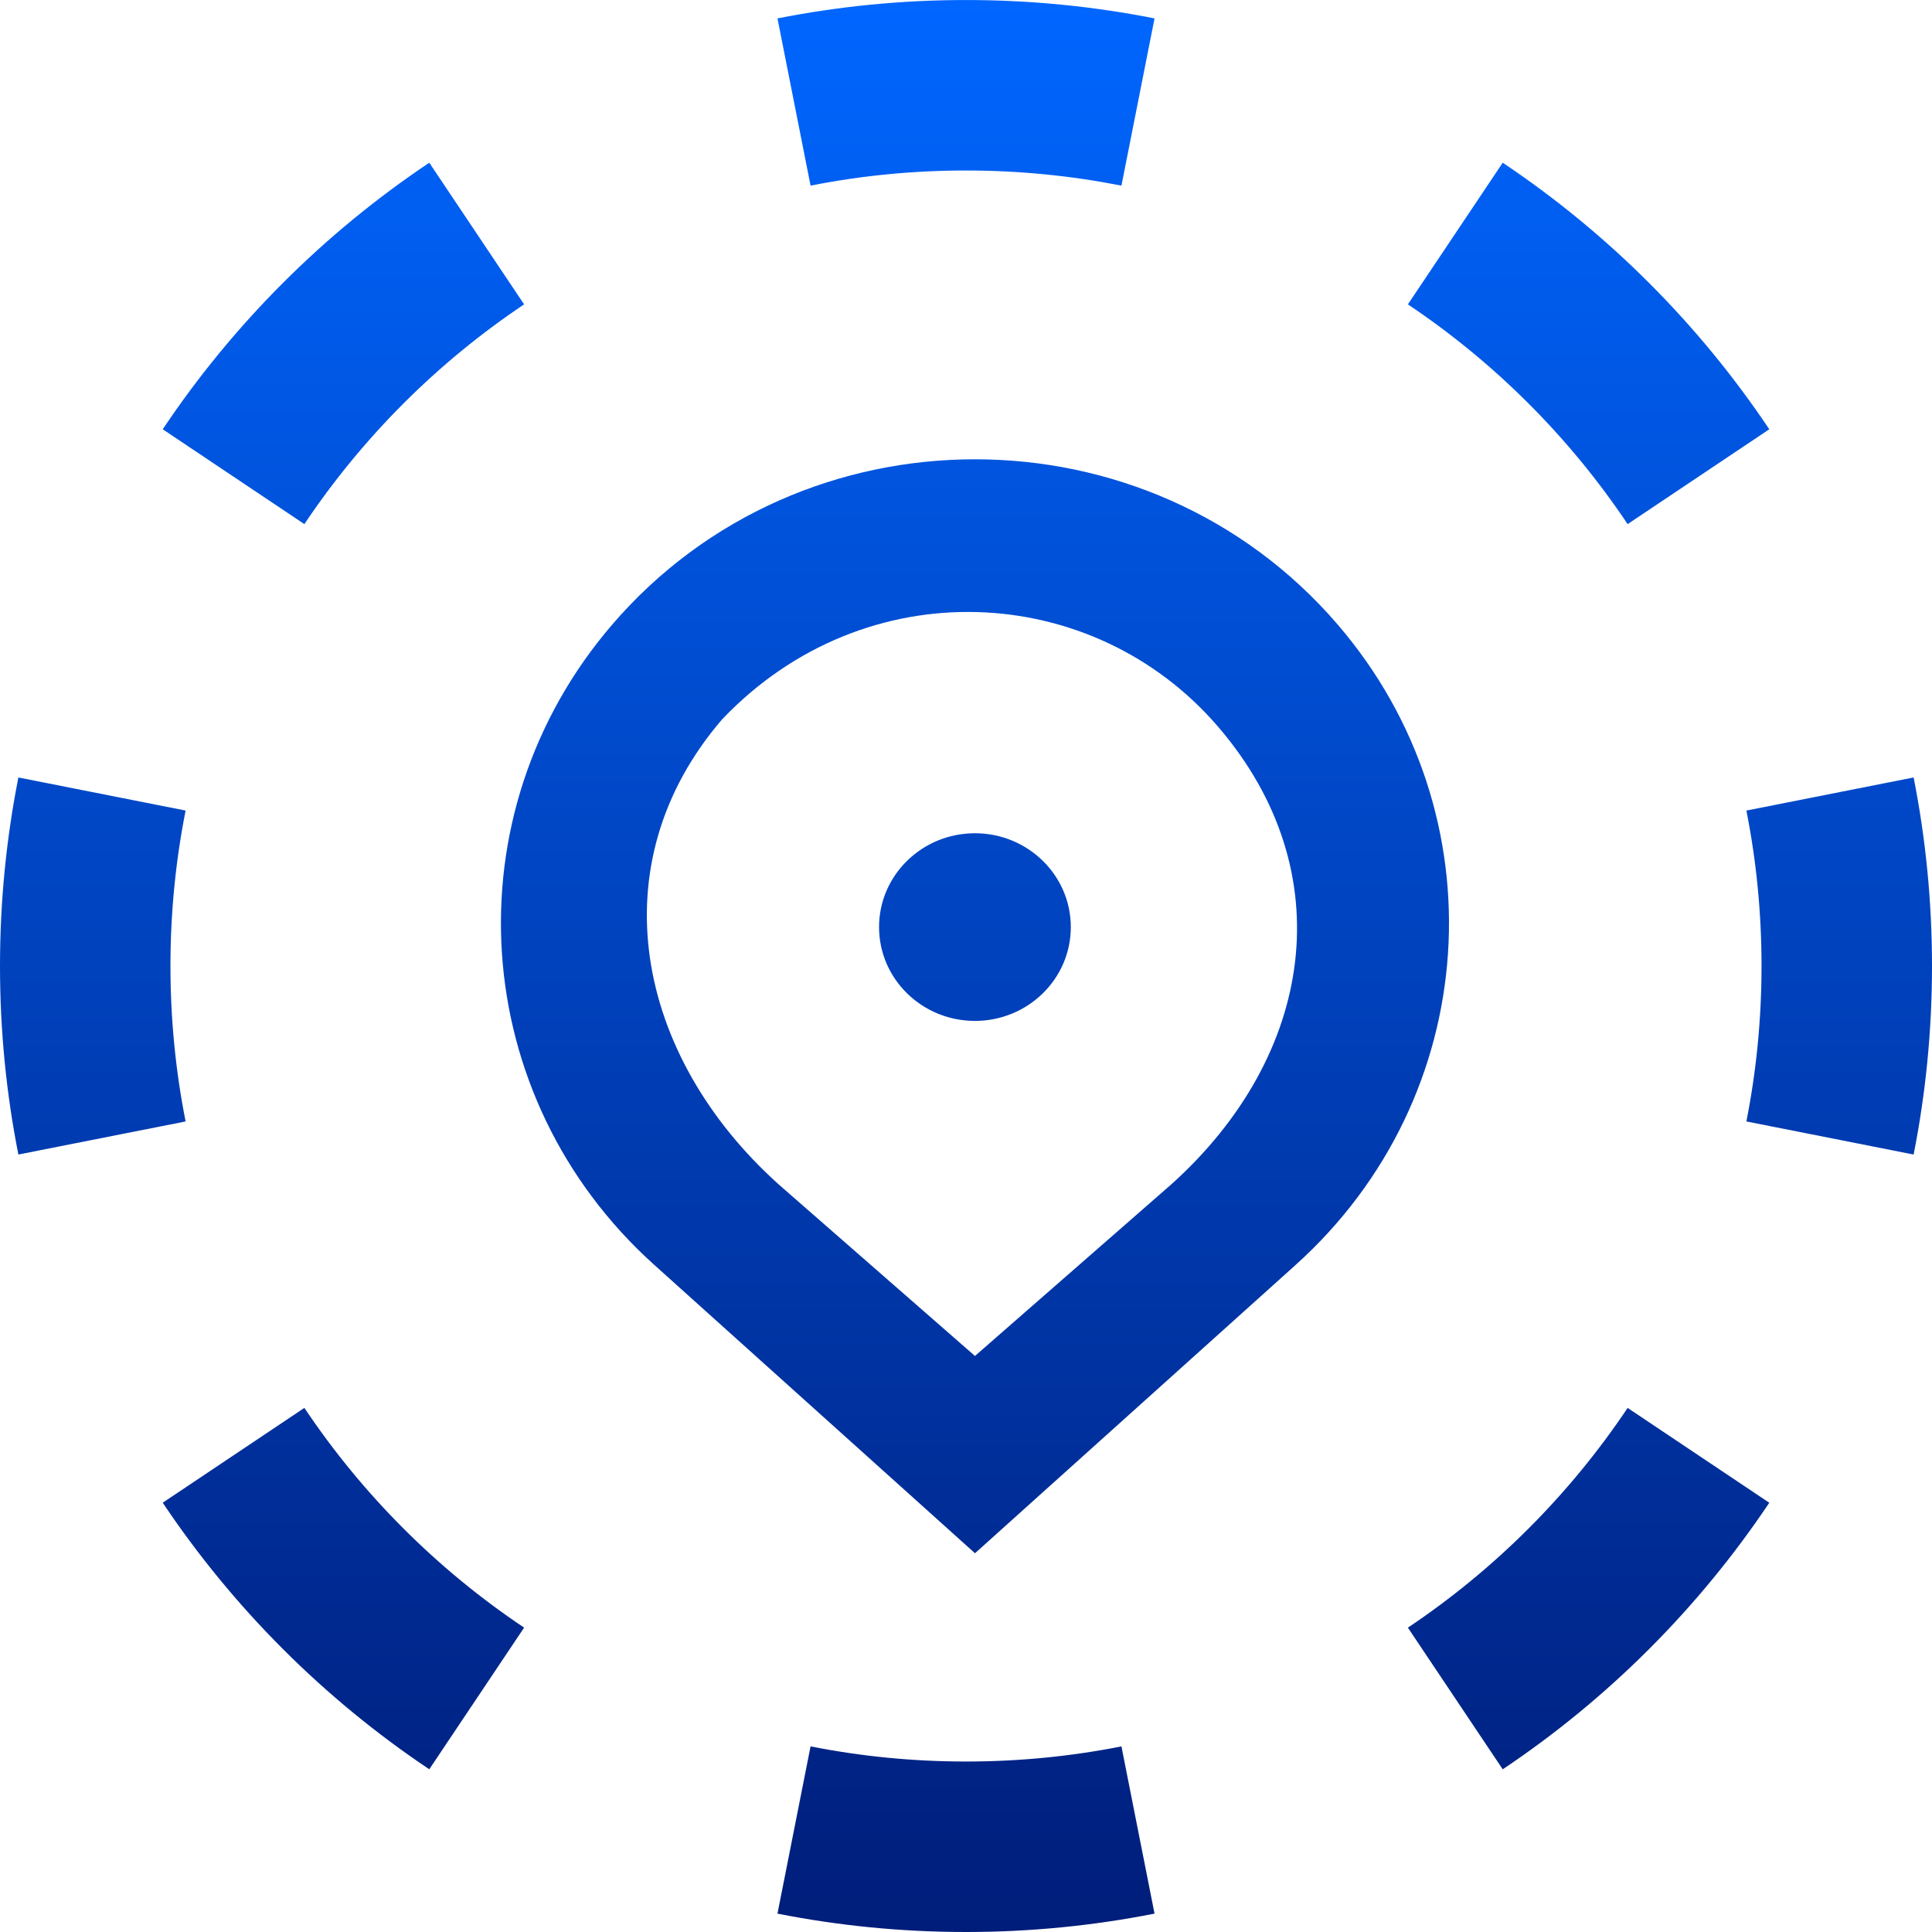 <?xml version="1.0" encoding="UTF-8"?>
<svg id="Layer_1" data-name="Layer 1" xmlns="http://www.w3.org/2000/svg" xmlns:xlink="http://www.w3.org/1999/xlink" viewBox="0 0 72 72">
  <defs>
    <style>
      .cls-1 {
        fill: url(#linear-gradient);
        fill-rule: evenodd;
        stroke-width: 0px;
      }
    </style>
    <linearGradient id="linear-gradient" x1="36" y1="4" x2="36" y2="76" gradientTransform="translate(0 76) scale(1 -1)" gradientUnits="userSpaceOnUse">
      <stop offset="0" stop-color="#001d7a"/>
      <stop offset="1" stop-color="#06f"/>
    </linearGradient>
  </defs>
  <path class="cls-1" d="m65.083,41.793l6.232,1.233c.45-2.272.685-4.621.685-7.026s-.236-4.754-.685-7.026l-6.232,1.233c.37,1.868.564,3.805.564,5.793s-.195,3.924-.564,5.793ZM56.002,6.064c3.926,2.628,7.306,6.008,9.934,9.934l-5.279,3.534c-2.166-3.236-4.954-6.023-8.189-8.189l3.534-5.279Zm-14.209.854l1.233-6.232c-2.272-.45-4.621-.685-7.026-.685s-4.754.236-7.026.685l1.233,6.232c1.868-.37,3.805-.564,5.793-.564s3.924.195,5.793.564Zm-22.261,4.425l-3.534-5.279c-3.926,2.628-7.306,6.008-9.934,9.934l5.279,3.534c2.166-3.236,4.954-6.023,8.189-8.189ZM0,36c0-2.404.236-4.754.685-7.026l6.232,1.233c-.37,1.868-.565,3.805-.565,5.793s.195,3.924.565,5.793l-6.232,1.233c-.45-2.272-.685-4.621-.685-7.026Zm11.343,16.468l-5.279,3.534c2.628,3.926,6.008,7.306,9.934,9.934l3.534-5.279c-3.236-2.166-6.023-4.954-8.189-8.189Zm18.864,12.615l-1.233,6.232c2.272.45,4.621.685,7.026.685s4.754-.236,7.026-.685l-1.233-6.232c-1.868.37-3.805.564-5.793.564s-3.924-.195-5.793-.564Zm22.261-4.425l3.534,5.279c3.926-2.628,7.306-6.008,9.934-9.934l-5.279-3.534c-2.166,3.236-4.954,6.023-8.189,8.189Zm-8.814-16.523l-7.32,6.398-7.32-6.398c-5.32-4.784-6.755-11.913-2.105-17.325,5.348-5.617,13.835-5.14,18.485.272,4.65,5.412,3.581,12.27-1.74,17.053Zm4.632,3.004l-11.951,10.746-11.952-10.746c-6.963-6.261-7.655-16.778-1.57-23.86,7.059-8.217,19.983-8.217,27.042,0,6.085,7.083,5.394,17.6-1.57,23.86Zm-8.38-12.589c0,1.931-1.6,3.496-3.573,3.496s-3.573-1.565-3.573-3.496,1.6-3.497,3.573-3.497,3.573,1.566,3.573,3.497Z"/>
</svg>